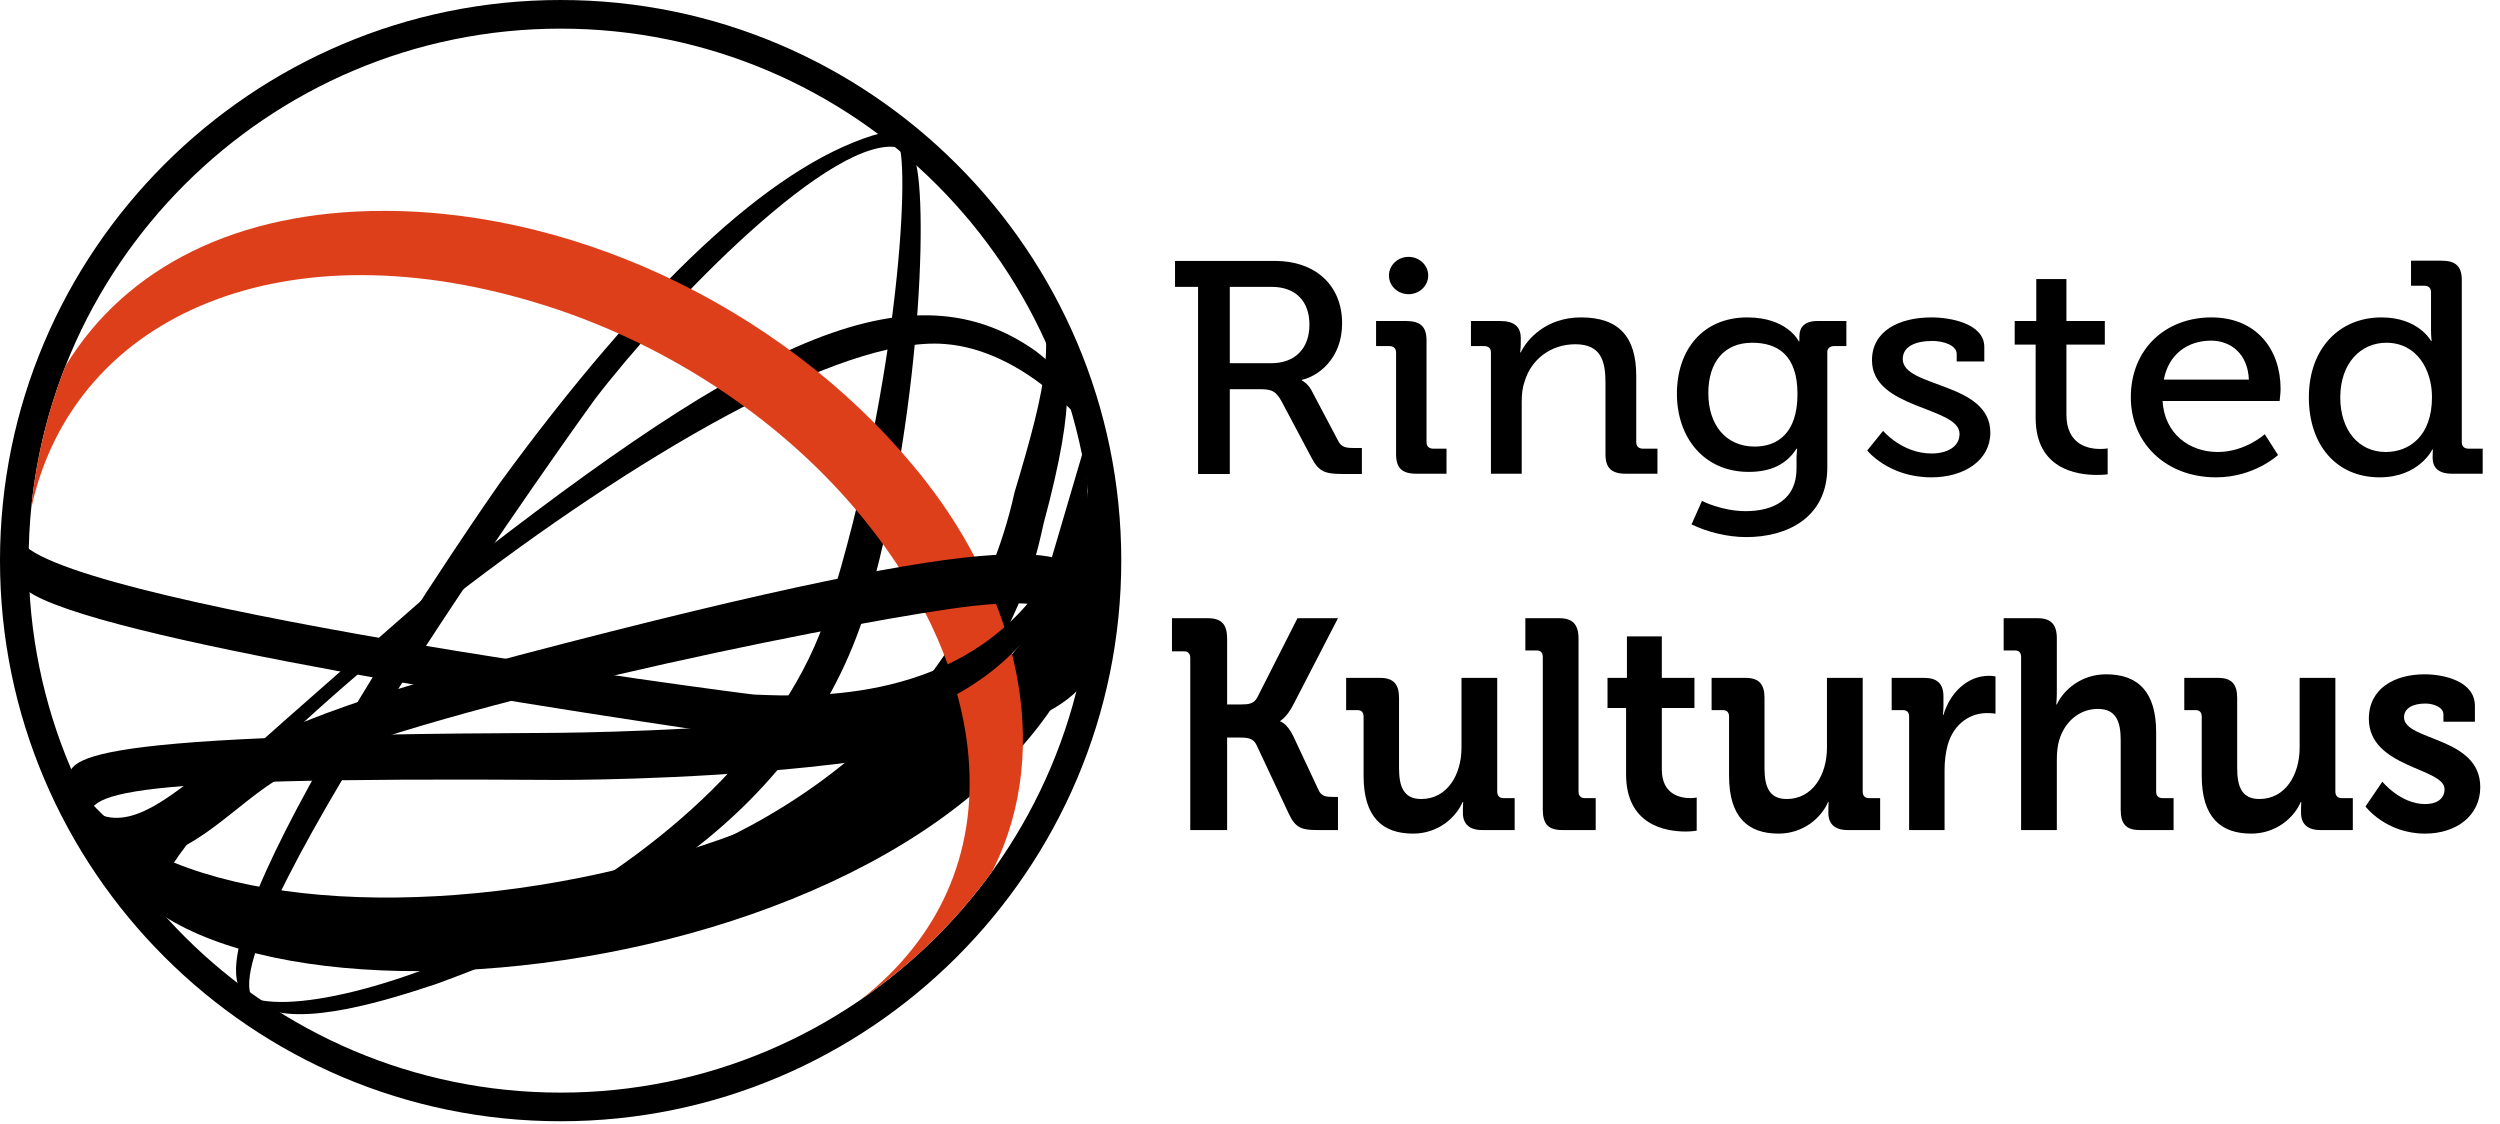 <?xml version="1.0" encoding="UTF-8" standalone="no"?>
<!DOCTYPE svg PUBLIC "-//W3C//DTD SVG 1.1//EN" "http://www.w3.org/Graphics/SVG/1.1/DTD/svg11.dtd">
<svg width="100%" height="100%" viewBox="0 0 534 240" version="1.1" xmlns="http://www.w3.org/2000/svg" xmlns:xlink="http://www.w3.org/1999/xlink" xml:space="preserve" xmlns:serif="http://www.serif.com/" style="fill-rule:evenodd;clip-rule:evenodd;stroke-linejoin:round;stroke-miterlimit:2;">
    <g id="Lag_1-2">
        <g transform="matrix(1,0,0,1,-150.63,-159.049)">
            <path d="M387.032,266.125C394.435,359.291 222.796,387.23 181.215,351.458C178.191,348.855 177.412,347.809 175.342,345.012C169.879,335.98 169.555,335.44 166.873,329.635L164.425,323.866C188.829,373.554 349.861,352.235 379.539,277.913C384.863,264.593 384.557,250.46 378.63,235.914C381.722,243.892 385.569,253.824 387.032,266.125" style="fill-rule:nonzero;"/>
            <path d="M371.03,280.579C371.971,277.757 372.893,273.892 373.514,270.985C381.011,243.251 378.676,236.905 376.205,230.187L375.458,228.551C374.036,225.752 372.164,222.006 370.616,219.274C376.682,229.885 374.284,241.093 367.358,264.133C346.104,360.31 199.927,376.731 165.695,324.885C163.796,322.011 162.927,320.214 162.248,318.578C163.242,321.053 164.394,323.992 165.443,326.215L167.054,329.533C198.397,388.372 342.22,367.046 371.03,280.579" style="fill-rule:nonzero;"/>
            <path d="M204.554,372.277C195.497,358.453 276.766,245.552 277.608,244.445C292.964,224.331 329.141,186.644 343.187,190.684C343.944,190.9 344.831,191.509 345.477,191.964L342.269,189.247C340.813,187.978 340.457,186.893 336.924,188.015C314.943,194.992 288.233,220.054 257.432,262.169C256.733,263.125 189.528,359.23 202.772,371.452L206.184,373.812C205.681,373.368 204.919,372.839 204.554,372.277" style="fill-rule:nonzero;"/>
            <path d="M170.415,335.692C167.625,328.622 170.757,324.964 269.345,325.643C270.399,325.652 374.814,326.093 383.639,302.166L384.679,296.811L385.552,290.637C379.517,314.494 278.71,315.559 267.239,315.601C162.081,315.993 163.894,321.242 165.996,327.319C167.305,329.84 169.007,333.226 170.415,335.692" style="fill-rule:nonzero;"/>
            <path d="M382.982,249.927C382.982,249.927 382.4,242.165 371.912,234.073C343.309,213.764 307.259,234.654 242.097,286.047C176.711,343.273 176.711,343.273 180.536,350.356L184.406,354.872C173.651,339.45 307.11,229.02 352.431,232.525C369.765,233.868 382.393,250.206 382.982,249.927" style="fill-rule:nonzero;"/>
            <path d="M336.466,286.267C348.045,244.587 349.027,196.085 345.476,191.964L342.268,189.245C345.195,191.903 342.954,239.86 327.649,289.019C309.534,347.203 218.407,381.059 202.771,371.451L206.184,373.812C214.46,378.962 235.033,372.136 243.818,369.221L243.823,369.219C243.823,369.219 243.827,369.219 243.832,369.217L243.836,369.217C243.836,369.215 243.84,369.215 243.84,369.213L243.849,369.213C243.849,369.213 243.853,369.21 243.858,369.208C280.03,356.045 323.321,333.586 336.466,286.267" style="fill-rule:nonzero;"/>
            <path d="M270.38,165.166C207.722,165.166 156.747,216.141 156.747,278.797C156.747,341.455 207.722,392.431 270.38,392.431C333.039,392.431 384.016,341.455 384.016,278.797C384.016,216.141 333.039,165.166 270.38,165.166M270.38,398.548C204.349,398.548 150.629,344.828 150.629,278.797C150.629,212.768 204.349,159.049 270.38,159.049C336.412,159.049 390.133,212.768 390.133,278.797C390.133,344.828 336.412,398.548 270.38,398.548" style="fill-rule:nonzero;"/>
            <path d="M348.371,261.841C320.983,226.759 275.552,204.091 232.628,204.091C201.325,204.091 177.503,216.06 164.624,237.218C160.841,246.807 158.33,257.03 157.291,267.679C159.511,257.339 164.049,248.149 170.822,240.463C183.693,225.858 203.905,217.815 227.735,217.815C240.319,217.815 253.632,220.022 267.304,224.374C291.363,232.035 313.702,246.19 330.206,264.233C346.197,281.714 355.892,301.768 357.505,320.699C359.276,341.495 351.217,359.464 334.586,372.501C345.417,365.057 354.898,355.787 362.583,345.137C376.279,318.036 367.014,285.725 348.371,261.841" style="fill:rgb(222,63,27);fill-rule:nonzero;"/>
            <path d="M384.612,284.305C384.216,287.824 383.644,291.345 382.888,294.86C382.906,295.418 383.257,296.111 383.415,296.646C383.887,298.235 383.775,300.514 383.64,302.166L384.68,296.811L385.552,290.637C385.728,288.492 385.688,288.335 384.612,284.305M261.102,299.106C240.37,304.56 209.036,312.802 190.459,326.518C183.178,331.891 173.21,339.254 165.997,327.319C167.239,329.873 169.075,333.187 170.416,335.692C171.163,336.855 177.562,344.154 183.898,342.311C196.318,338.7 203.874,327.292 215.588,322.551C252.786,307.501 337.298,290.882 358.219,288.499C376.44,286.425 379.279,290.139 382.879,294.842C383.635,291.327 384.207,287.804 384.603,284.287C378.816,276.326 373.816,269.452 261.102,299.106" style="fill-rule:nonzero;"/>
            <path d="M373.847,283.067C356.35,309.282 323.918,307.921 311.709,307.408C310.215,307.347 158.472,287.486 154.701,273.86L154.804,283.263C157.18,292.814 253.073,308.18 310.022,316.487C310.022,316.487 310.026,316.489 310.026,316.487C310.026,316.487 310.031,316.489 310.031,316.487C310.031,316.487 310.035,316.489 310.035,316.487C310.04,316.489 310.04,316.489 310.04,316.487C310.04,316.489 310.044,316.489 310.044,316.489C310.044,316.489 310.049,316.489 310.049,316.487C310.049,316.489 310.053,316.489 310.053,316.489L310.058,316.489C325.732,316.541 373.42,316.703 383.045,266.306C382.996,264.491 382.901,262.668 382.757,260.839C382.721,260.362 382.681,259.887 382.636,259.421C382.681,259.9 382.735,260.375 382.771,260.857C382.87,262.083 382.942,263.307 383.09,264.576C383.113,264.54 384.719,257.52 381.691,245.174C381.61,244.839 381.47,244.4 381.376,244.065L378.721,236.25C381.254,244.143 381.268,244.314 381.898,253.189C382.204,255.209 382.433,257.257 382.627,259.324C382.478,257.855 382.267,256.519 381.907,255.675" style="fill-rule:nonzero;"/>
        </g>
        <g transform="matrix(1.104,0,0,1.05,-222.97,-160.466)">
            <path d="M439.904,211.182L448.008,211.182C452.551,211.182 455.313,214.008 455.313,218.859C455.313,223.707 452.551,226.716 447.883,226.716L439.904,226.716L439.904,211.182ZM433.765,249.245L439.904,249.245L439.904,231.994L445.551,231.994C447.946,231.994 448.743,232.3 449.849,234.328L455.742,245.992C457.152,248.816 458.381,249.245 461.757,249.245L465.461,249.245L465.461,243.965L463.969,243.965C462.495,243.965 461.513,243.844 460.898,242.554L455.681,232.177C454.945,230.768 453.837,230.213 453.837,230.213L453.837,230.09C456.907,229.414 461.635,225.855 461.635,218.612C461.635,210.695 456.293,205.904 448.68,205.904L429.308,205.904L429.308,211.182L433.765,211.182L433.765,249.245Z" style="fill-rule:nonzero;"/>
            <path d="M472.075,224.578L472.075,245.262C472.075,248.027 473.24,249.194 476.004,249.194L481.835,249.194L481.835,244.099L479.316,244.099C478.461,244.099 477.967,243.666 477.967,242.746L477.967,222.057C477.967,219.297 476.801,218.131 474.039,218.131L468.205,218.131L468.205,223.225L470.724,223.225C471.582,223.225 472.075,223.655 472.075,224.578" style="fill-rule:nonzero;"/>
            <path d="M490.428,224.578L490.428,249.194L496.384,249.194L496.384,234.642C496.384,233.109 496.506,231.698 496.937,230.469C498.164,225.989 501.97,222.856 506.759,222.856C511.732,222.856 512.591,226.295 512.591,230.653L512.591,245.262C512.591,248.027 513.757,249.194 516.521,249.194L522.646,249.194L522.646,244.099L519.895,244.099C519.035,244.099 518.544,243.666 518.544,242.746L518.544,229.303C518.544,221.385 515.231,217.394 507.862,217.394C501.112,217.394 497.428,221.814 496.2,224.516L496.078,224.516C496.078,224.516 496.2,223.716 496.2,222.735L496.2,221.566C496.2,219.297 494.912,218.131 492.27,218.131L486.561,218.131L486.561,223.225L489.079,223.225C489.938,223.225 490.428,223.655 490.428,224.578" style="fill-rule:nonzero;"/>
            <path d="M540.959,222.55C545.751,222.55 549.739,224.885 549.739,232.987C549.739,241.09 545.751,243.669 541.452,243.669C535.864,243.669 532.49,239.247 532.49,232.8C532.49,226.479 535.558,222.55 540.959,222.55M540.286,248.823C544.829,248.823 547.712,247.107 549.555,244.098L549.679,244.098C549.679,244.098 549.555,245.079 549.555,246.063L549.555,248.151C549.555,254.41 545.137,256.807 539.734,256.807C535.067,256.807 531.261,254.721 531.261,254.721L529.238,259.507C532.303,261.041 536.112,262.085 539.855,262.085C547.712,262.085 555.509,258.155 555.509,247.904L555.509,224.452C555.509,223.655 556.061,223.225 556.861,223.225L559.198,223.225L559.198,218.131L553.545,218.131C551.091,218.131 550.106,219.421 550.106,221.262L550.106,222.244L549.985,222.244C549.985,222.244 547.774,217.395 540.038,217.395C531.384,217.395 526.412,224.024 526.412,232.926C526.412,241.886 531.691,248.823 540.286,248.823" style="fill-rule:nonzero;"/>
            <path d="M575.693,245.079C569.984,245.079 566.304,240.477 566.304,240.477L563.23,244.467C563.23,244.467 567.346,249.93 575.633,249.93C582.14,249.93 587.052,246.369 587.052,240.843C587.052,230.469 570.106,231.759 570.106,225.865C570.106,223.412 572.378,222.182 575.879,222.182C577.779,222.182 580.542,222.981 580.542,224.822L580.542,226.356L585.885,226.356L585.885,223.412C585.885,218.684 579.438,217.395 575.693,217.395C569.371,217.395 564.153,220.158 564.153,226.112C564.153,236.119 581.093,235.505 581.093,241.09C581.093,243.791 578.579,245.079 575.693,245.079" style="fill-rule:nonzero;"/>
            <path d="M595.819,237.836C595.819,248.213 603.733,249.44 607.665,249.44C608.953,249.44 609.751,249.317 609.751,249.317L609.751,244.037C609.751,244.037 609.201,244.16 608.34,244.16C606.071,244.16 601.772,243.361 601.772,237.159L601.772,222.921L609.201,222.921L609.201,218.129L601.772,218.129L601.772,209.597L595.94,209.597L595.94,218.129L591.766,218.129L591.766,222.921L595.819,222.921L595.819,237.836Z" style="fill-rule:nonzero;"/>
            <path d="M620.62,230.042C621.541,224.885 625.221,222.121 629.766,222.121C633.635,222.121 636.888,224.885 637.071,230.042L620.62,230.042ZM629.828,217.395C620.987,217.395 614.233,223.778 614.233,233.661C614.233,242.869 620.927,249.93 630.749,249.93C638.115,249.93 642.717,245.387 642.717,245.387L640.143,241.153C640.143,241.153 636.394,244.772 631.056,244.772C625.529,244.772 620.741,241.03 620.374,234.397L643.025,234.397C643.025,234.397 643.21,232.742 643.21,231.944C643.21,223.901 638.542,217.395 629.828,217.395" style="fill-rule:nonzero;"/>
            <path d="M663.659,222.55C669.615,222.55 672.501,228.076 672.501,233.602C672.501,241.52 668.141,244.773 663.534,244.773C658.379,244.773 654.758,240.414 654.758,233.662C654.758,226.602 658.81,222.55 663.659,222.55M662.367,249.93C669.981,249.93 672.561,244.283 672.561,244.283L672.682,244.283C672.682,244.283 672.621,244.956 672.621,245.877C672.621,247.963 673.724,249.195 676.429,249.195L682.311,249.195L682.311,244.098L679.621,244.098C678.762,244.098 678.269,243.669 678.269,242.747L678.269,209.782C678.269,207.018 677.101,205.854 674.341,205.854L668.448,205.854L668.448,210.948L670.967,210.948C671.824,210.948 672.315,211.378 672.315,212.3L672.315,220.095C672.315,221.262 672.438,222.182 672.438,222.182L672.315,222.182C672.315,222.182 669.921,217.395 662.74,217.395C654.513,217.395 648.679,223.776 648.679,233.662C648.679,243.3 653.959,249.93 662.367,249.93" style="fill-rule:nonzero;"/>
            <path d="M474.494,212.673C476.59,212.673 478.293,210.972 478.293,208.876C478.293,206.78 476.59,205.079 474.494,205.079C472.398,205.079 470.697,206.78 470.697,208.876C470.697,210.972 472.398,212.673 474.494,212.673" style="fill-rule:nonzero;"/>
        </g>
        <g transform="matrix(0.961,0,0,1.019,-169.783,47.333)">
            <g transform="matrix(62.536,0,0,62.536,435.041,127.539)">
                <path d="M0.099,-0L0.23,-0L0.23,-0.31L0.272,-0.31C0.3,-0.31 0.322,-0.309 0.334,-0.286L0.45,-0.053C0.473,-0.007 0.496,-0 0.549,-0L0.624,-0L0.624,-0.111L0.605,-0.111C0.582,-0.111 0.565,-0.113 0.555,-0.134L0.465,-0.315C0.443,-0.358 0.419,-0.364 0.419,-0.364L0.419,-0.366C0.419,-0.366 0.442,-0.378 0.464,-0.418L0.624,-0.71L0.48,-0.71L0.337,-0.444C0.325,-0.423 0.306,-0.421 0.28,-0.421L0.23,-0.421L0.23,-0.642C0.23,-0.689 0.21,-0.71 0.162,-0.71L0.034,-0.71L0.034,-0.599L0.077,-0.599C0.091,-0.599 0.099,-0.591 0.099,-0.577L0.099,-0Z" style="fill-rule:nonzero;"/>
            </g>
            <g transform="matrix(62.536,0,0,62.536,474.689,127.539)">
                <path d="M0.081,-0.182C0.081,-0.043 0.148,0.012 0.257,0.012C0.345,0.012 0.409,-0.041 0.433,-0.094L0.435,-0.094C0.435,-0.094 0.434,-0.083 0.434,-0.071L0.434,-0.057C0.434,-0.021 0.457,-0 0.501,-0L0.618,-0L0.618,-0.107L0.578,-0.107C0.564,-0.107 0.556,-0.115 0.556,-0.129L0.556,-0.51L0.429,-0.51L0.429,-0.276C0.429,-0.185 0.378,-0.104 0.286,-0.104C0.223,-0.104 0.207,-0.146 0.207,-0.208L0.207,-0.443C0.207,-0.489 0.187,-0.51 0.14,-0.51L0.019,-0.51L0.019,-0.402L0.059,-0.402C0.073,-0.402 0.081,-0.395 0.081,-0.38L0.081,-0.182Z" style="fill-rule:nonzero;"/>
            </g>
            <g transform="matrix(62.536,0,0,62.536,514.586,127.539)">
                <path d="M0.08,-0.068C0.08,-0.02 0.1,-0 0.148,-0L0.268,-0L0.268,-0.107L0.229,-0.107C0.215,-0.107 0.207,-0.115 0.207,-0.129L0.207,-0.642C0.207,-0.689 0.186,-0.71 0.139,-0.71L0.018,-0.71L0.018,-0.602L0.058,-0.602C0.072,-0.602 0.08,-0.595 0.08,-0.58L0.08,-0.068Z" style="fill-rule:nonzero;"/>
            </g>
            <g transform="matrix(62.536,0,0,62.536,532.784,127.539)">
                <path d="M0.085,-0.187C0.085,-0.016 0.226,0.005 0.297,0.005C0.32,0.005 0.336,0.002 0.336,0.002L0.336,-0.109C0.336,-0.109 0.327,-0.107 0.313,-0.107C0.278,-0.107 0.212,-0.119 0.212,-0.203L0.212,-0.409L0.328,-0.409L0.328,-0.51L0.212,-0.51L0.212,-0.649L0.088,-0.649L0.088,-0.51L0.019,-0.51L0.019,-0.409L0.085,-0.409L0.085,-0.187Z" style="fill-rule:nonzero;"/>
            </g>
            <g transform="matrix(62.536,0,0,62.536,555.922,127.539)">
                <path d="M0.081,-0.182C0.081,-0.043 0.148,0.012 0.257,0.012C0.345,0.012 0.409,-0.041 0.433,-0.094L0.435,-0.094C0.435,-0.094 0.434,-0.083 0.434,-0.071L0.434,-0.057C0.434,-0.021 0.457,-0 0.501,-0L0.618,-0L0.618,-0.107L0.578,-0.107C0.564,-0.107 0.556,-0.115 0.556,-0.129L0.556,-0.51L0.429,-0.51L0.429,-0.276C0.429,-0.185 0.378,-0.104 0.286,-0.104C0.223,-0.104 0.207,-0.146 0.207,-0.208L0.207,-0.443C0.207,-0.489 0.187,-0.51 0.14,-0.51L0.019,-0.51L0.019,-0.402L0.059,-0.402C0.073,-0.402 0.081,-0.395 0.081,-0.38L0.081,-0.182Z" style="fill-rule:nonzero;"/>
            </g>
            <g transform="matrix(62.536,0,0,62.536,595.82,127.539)">
                <path d="M0.083,-0L0.209,-0L0.209,-0.202C0.209,-0.232 0.213,-0.26 0.22,-0.285C0.243,-0.361 0.305,-0.392 0.359,-0.392C0.377,-0.392 0.39,-0.39 0.39,-0.39L0.39,-0.515C0.39,-0.515 0.378,-0.517 0.367,-0.517C0.289,-0.517 0.228,-0.459 0.205,-0.386L0.203,-0.386C0.203,-0.386 0.205,-0.399 0.205,-0.418L0.205,-0.448C0.205,-0.491 0.182,-0.51 0.137,-0.51L0.021,-0.51L0.021,-0.402L0.061,-0.402C0.075,-0.402 0.083,-0.395 0.083,-0.38L0.083,-0Z" style="fill-rule:nonzero;"/>
            </g>
            <g transform="matrix(62.536,0,0,62.536,620.96,127.539)">
                <path d="M0.079,-0L0.206,-0L0.206,-0.234C0.206,-0.258 0.208,-0.28 0.214,-0.3C0.233,-0.362 0.285,-0.406 0.352,-0.406C0.416,-0.406 0.433,-0.364 0.433,-0.302L0.433,-0.068C0.433,-0.02 0.453,-0 0.5,-0L0.621,-0L0.621,-0.107L0.581,-0.107C0.567,-0.107 0.559,-0.115 0.559,-0.129L0.559,-0.328C0.559,-0.463 0.495,-0.522 0.381,-0.522C0.293,-0.522 0.23,-0.47 0.206,-0.421L0.204,-0.421C0.204,-0.421 0.206,-0.439 0.206,-0.464L0.206,-0.643C0.206,-0.689 0.185,-0.71 0.138,-0.71L0.017,-0.71L0.017,-0.602L0.057,-0.602C0.071,-0.602 0.079,-0.595 0.079,-0.58L0.079,-0Z" style="fill-rule:nonzero;"/>
            </g>
            <g transform="matrix(62.536,0,0,62.536,660.982,127.539)">
                <path d="M0.081,-0.182C0.081,-0.043 0.148,0.012 0.257,0.012C0.345,0.012 0.409,-0.041 0.433,-0.094L0.435,-0.094C0.435,-0.094 0.434,-0.083 0.434,-0.071L0.434,-0.057C0.434,-0.021 0.457,-0 0.501,-0L0.618,-0L0.618,-0.107L0.578,-0.107C0.564,-0.107 0.556,-0.115 0.556,-0.129L0.556,-0.51L0.429,-0.51L0.429,-0.276C0.429,-0.185 0.378,-0.104 0.286,-0.104C0.223,-0.104 0.207,-0.146 0.207,-0.208L0.207,-0.443C0.207,-0.489 0.187,-0.51 0.14,-0.51L0.019,-0.51L0.019,-0.402L0.059,-0.402C0.073,-0.402 0.081,-0.395 0.081,-0.38L0.081,-0.182Z" style="fill-rule:nonzero;"/>
            </g>
            <g transform="matrix(62.536,0,0,62.536,700.88,127.539)">
                <path d="M0.025,-0.079C0.025,-0.079 0.097,0.012 0.237,0.012C0.348,0.012 0.433,-0.048 0.433,-0.144C0.433,-0.314 0.162,-0.298 0.162,-0.378C0.162,-0.408 0.193,-0.424 0.238,-0.424C0.266,-0.424 0.302,-0.412 0.302,-0.388L0.302,-0.363L0.414,-0.363L0.414,-0.416C0.414,-0.499 0.304,-0.522 0.235,-0.522C0.129,-0.522 0.037,-0.475 0.037,-0.373C0.037,-0.208 0.306,-0.209 0.306,-0.137C0.306,-0.103 0.276,-0.087 0.237,-0.087C0.15,-0.087 0.085,-0.162 0.085,-0.162L0.025,-0.079Z" style="fill-rule:nonzero;"/>
            </g>
        </g>
    </g>
</svg>
